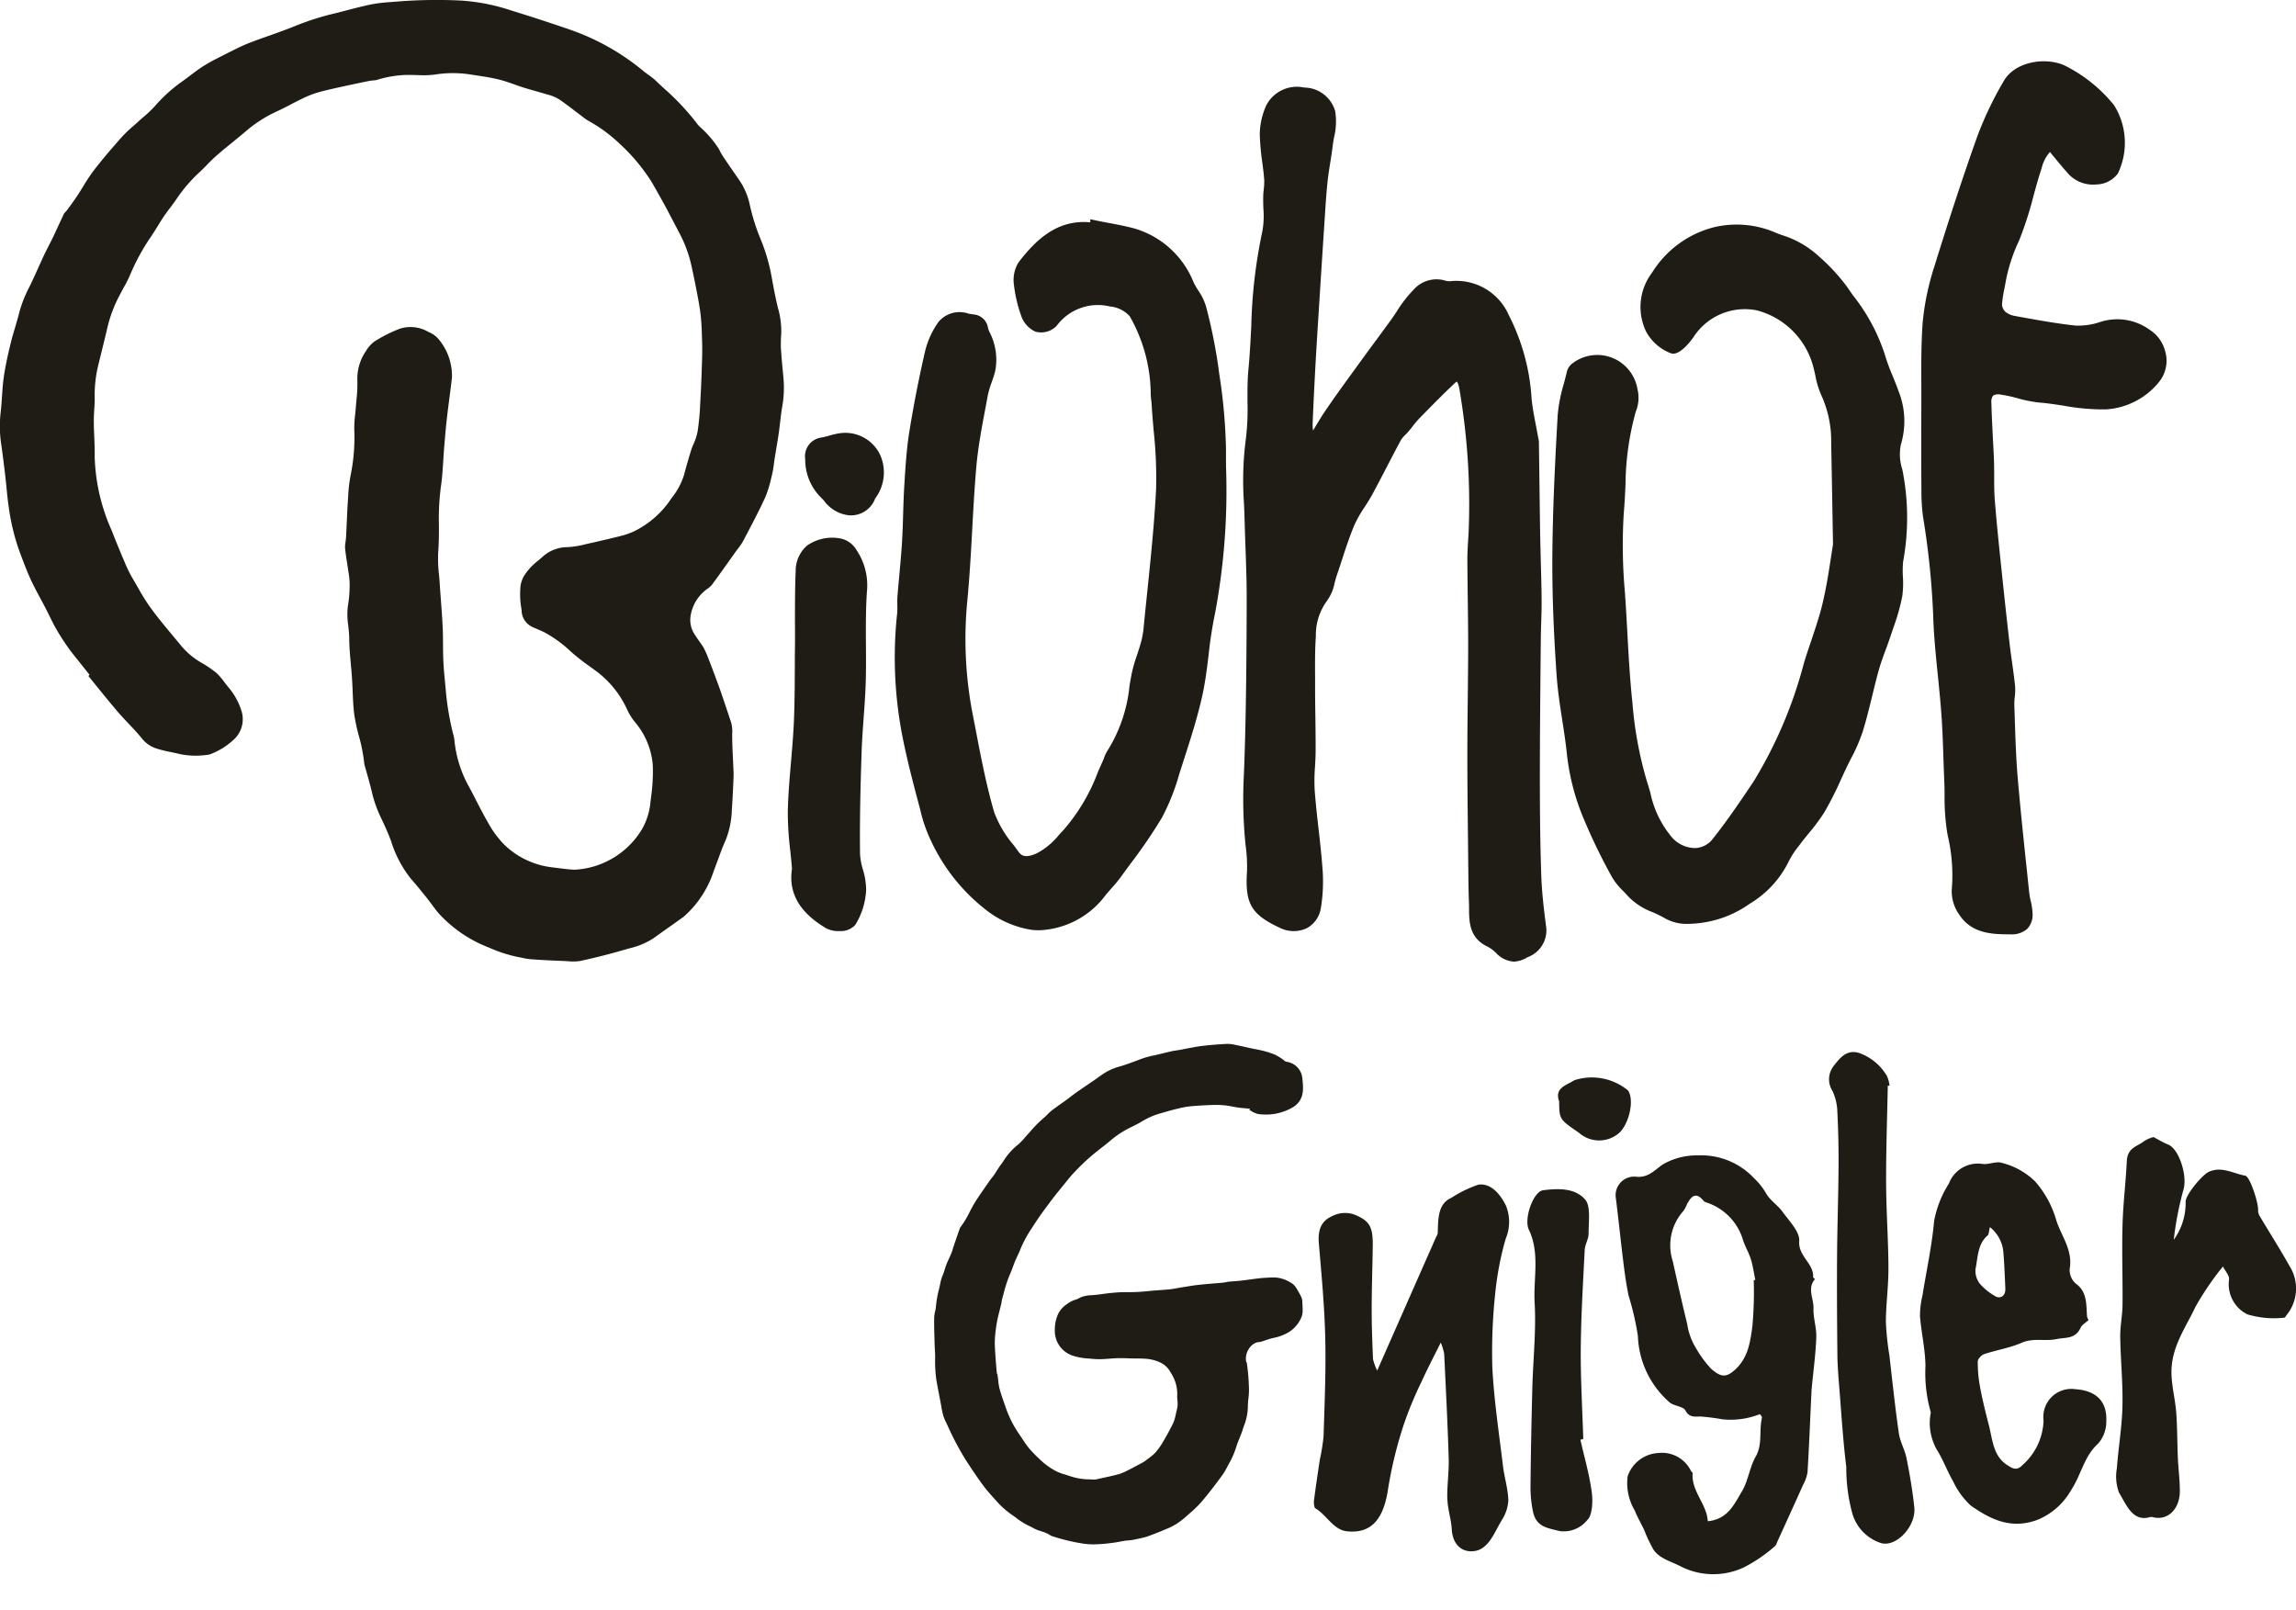 <svg xmlns="http://www.w3.org/2000/svg" xmlns:xlink="http://www.w3.org/1999/xlink" width="164" height="115" viewBox="0 0 164 115">
  <defs>
    <clipPath id="clip-path">
      <rect id="Rechteck_146" data-name="Rechteck 146" width="164" height="112.442" fill="#1f1c16"/>
    </clipPath>
    <clipPath id="clip-biohofgnigler_Logo_schwarz_schriftzug">
      <rect width="164" height="115"/>
    </clipPath>
  </defs>
  <g id="biohofgnigler_Logo_schwarz_schriftzug" clip-path="url(#clip-biohofgnigler_Logo_schwarz_schriftzug)">
    <g id="Gruppe_145" data-name="Gruppe 145" transform="translate(-5121.724 54.43)">
      <g id="Gruppe_143" data-name="Gruppe 143" transform="translate(5121.724 -54.43)" clip-path="url(#clip-path)">
        <path id="Pfad_7398" data-name="Pfad 7398" d="M157.866,44.023a39.411,39.411,0,0,1,.487,5.4v1.193a47.46,47.46,0,0,1-.782,10.538,29.531,29.531,0,0,0-.454,2.92c-.112.931-.229,1.892-.428,2.828-.346,1.606-.858,3.191-1.351,4.724l-.328,1.023a15.651,15.651,0,0,1-1.222,3.079,35.719,35.719,0,0,1-2.191,3.224c-.249.337-.5.676-.743,1.016a10.655,10.655,0,0,1-.715.862c-.118.135-.238.27-.354.409a6.211,6.211,0,0,1-4.765,2.552,5.292,5.292,0,0,1-.531-.027,7.017,7.017,0,0,1-3.173-1.347,13.412,13.412,0,0,1-4.027-5,10.4,10.4,0,0,1-.776-2.24l-.07-.261c-.428-1.608-.809-3.062-1.12-4.573a29.3,29.3,0,0,1-.459-9.179,4.638,4.638,0,0,0,.012-.6c0-.2-.008-.4.008-.6.041-.524.089-1.05.138-1.573.071-.777.143-1.554.191-2.334.039-.654.059-1.312.079-1.969.02-.683.04-1.367.082-2.048l.012-.186c.075-1.207.152-2.456.348-3.673.307-1.9.683-3.831,1.124-5.739a6.025,6.025,0,0,1,.958-2.1,1.951,1.951,0,0,1,2.157-.592c.141.023.28.046.416.061a1.128,1.128,0,0,1,.964.957,1.806,1.806,0,0,0,.091.261,4.288,4.288,0,0,1,.428,2.806c-.068.279-.164.551-.258.823a6.181,6.181,0,0,0-.275.931l-.176.943c-.258,1.367-.524,2.78-.645,4.174-.129,1.48-.213,2.991-.291,4.453-.091,1.674-.187,3.4-.351,5.1a28.143,28.143,0,0,0,.386,8.114l.217,1.116c.372,1.945.759,3.957,1.315,5.866a7.79,7.79,0,0,0,1.368,2.326c.128.17.255.34.378.509.223.31.529.444,1.291.108a5.039,5.039,0,0,0,1.584-1.311c.123-.134.246-.266.37-.4a13.462,13.462,0,0,0,2.424-4.112q.166-.378.337-.756c.033-.074.064-.154.093-.231a2.46,2.46,0,0,1,.281-.576,10.692,10.692,0,0,0,1.543-4.6c.046-.261.091-.524.141-.785a10.894,10.894,0,0,1,.4-1.414c.087-.26.172-.519.246-.782a5.916,5.916,0,0,0,.208-1.034c.088-.919.184-1.841.28-2.759.246-2.384.5-4.848.622-7.273a31.153,31.153,0,0,0-.172-4.143c-.054-.624-.108-1.247-.144-1.869-.006-.108-.018-.217-.03-.323a4.3,4.3,0,0,1-.039-.623,11.382,11.382,0,0,0-1.493-5.365,2.149,2.149,0,0,0-1.409-.706,3.671,3.671,0,0,0-3.819,1.385,1.541,1.541,0,0,1-1.509.414,1.9,1.9,0,0,1-1.017-1.125,9.747,9.747,0,0,1-.521-2.215,2.4,2.4,0,0,1,.321-1.6c1.2-1.567,2.744-3.1,5.13-2.868l0-.217.466.094c.279.058.56.111.841.163.624.117,1.269.237,1.9.413a6.518,6.518,0,0,1,4.173,3.832,5.88,5.88,0,0,0,.337.586,4.132,4.132,0,0,1,.551,1.13,38.249,38.249,0,0,1,.881,4.334Z" transform="translate(-70.782 -17.345)" fill="#1f1c16"/>
        <path id="Pfad_7399" data-name="Pfad 7399" d="M126.2,69.877a1.838,1.838,0,0,1-1.683,1.189c-.046,0-.089,0-.132,0a2.537,2.537,0,0,1-1.831-1.048c-.088-.094-.176-.188-.266-.276a3.8,3.8,0,0,1-1.077-2.681,1.351,1.351,0,0,1,1.181-1.558,4.554,4.554,0,0,0,.514-.127,5.7,5.7,0,0,1,.6-.146,2.755,2.755,0,0,1,3.063,1.529,3.094,3.094,0,0,1-.371,3.114" transform="translate(-63.695 -34.255)" fill="#1f1c16"/>
        <path id="Pfad_7400" data-name="Pfad 7400" d="M55.79,24.992c.03.51.077,1.02.126,1.529l.044.471a7.662,7.662,0,0,1-.085,2.044c-.065.367-.108.738-.15,1.11-.027.235-.055.474-.088.71-.059.418-.129.835-.2,1.253l-.1.615c-.023.137-.041.277-.059.415a6.97,6.97,0,0,1-.129.753l-.059.242a8.062,8.062,0,0,1-.425,1.377c-.439.961-.948,1.924-1.438,2.855l-.164.313a4.18,4.18,0,0,1-.323.471c-.068.088-.135.176-.2.267l-.375.527c-.43.606-.858,1.21-1.3,1.808a1.4,1.4,0,0,1-.281.266,2.915,2.915,0,0,0-1.268,2.061,1.868,1.868,0,0,0,.22,1.1c.121.21.263.409.4.606.115.163.231.322.329.493a6.379,6.379,0,0,1,.358.82l.059.15c.234.6.458,1.206.679,1.81.112.308.217.618.321.928l.237.706c.1.3.2.6.3.893a2.381,2.381,0,0,1,.08.837c0,.518.02,1.034.044,1.552l.041.914c.01.173.021.348.015.521-.03.8-.067,1.6-.123,2.4a6.341,6.341,0,0,1-.452,2.222c-.213.471-.387.95-.556,1.415-.1.261-.192.522-.293.782a7.361,7.361,0,0,1-2.146,3.255l-.767.548c-.472.333-.944.665-1.414,1.005a5.392,5.392,0,0,1-1.692.7l-.117.034c-1.235.361-2.353.647-3.424.874a3.57,3.57,0,0,1-.864.012c-.121-.008-.243-.015-.364-.02-.767-.029-1.534-.065-2.3-.123a4.44,4.44,0,0,1-.542-.09c-.115-.024-.232-.048-.351-.068a10.037,10.037,0,0,1-2.057-.668A9.429,9.429,0,0,1,31.392,65.3c-.193-.214-.364-.448-.538-.68-.124-.168-.251-.337-.427-.559-.348-.433-.7-.868-1.066-1.281a8.166,8.166,0,0,1-1.424-2.7c-.2-.538-.439-1.063-.648-1.511a9.192,9.192,0,0,1-.687-1.827c-.118-.522-.264-1.04-.41-1.556l-.168-.6a11.79,11.79,0,0,0-.4-2.055,12.958,12.958,0,0,1-.314-1.462c-.073-.553-.1-1.113-.121-1.708-.014-.324-.029-.645-.05-.969s-.052-.653-.081-.978c-.055-.606-.108-1.178-.112-1.749,0-.339-.038-.674-.073-1.01a4.873,4.873,0,0,1-.021-1.38,8.976,8.976,0,0,0,.123-1.491,4.729,4.729,0,0,0-.068-.814l-.024-.158c-.027-.2-.059-.4-.091-.605-.056-.364-.114-.729-.146-1.1a1.838,1.838,0,0,1,.032-.375c.019-.141.037-.281.044-.424.018-.333.033-.667.048-1,.021-.51.044-1.02.079-1.529l.019-.284a10.417,10.417,0,0,1,.178-1.551,13.456,13.456,0,0,0,.258-3.293,8.186,8.186,0,0,1,.064-1.042c.02-.2.041-.4.055-.6q.019-.239.041-.478a9.738,9.738,0,0,0,.061-1.362,3.481,3.481,0,0,1,.618-2.1,2.214,2.214,0,0,1,.6-.673,9.848,9.848,0,0,1,1.828-.921,2.506,2.506,0,0,1,2.024.231,1.86,1.86,0,0,1,.8.6,4.077,4.077,0,0,1,.888,2.651c-.058.509-.121,1.014-.188,1.52-.061.469-.121.939-.175,1.407-.068.588-.118,1.175-.167,1.766l-.017.184c-.028.337-.05.676-.07,1.013-.044.676-.084,1.313-.177,1.94a17.6,17.6,0,0,0-.137,2.73c0,.641,0,1.248-.047,1.852a9.553,9.553,0,0,0,.05,1.649c.017.184.033.367.046.549.027.415.057.829.088,1.244.048.651.1,1.3.129,1.954.021.41.024.821.027,1.233s.006.811.023,1.216c.024.524.074,1.046.126,1.569l.039.424a19.507,19.507,0,0,0,.586,3.415,2.215,2.215,0,0,1,.043.294,8.51,8.51,0,0,0,.981,3.177c.208.375.405.758.6,1.14.253.492.506.982.781,1.458a7.169,7.169,0,0,0,1.215,1.66,5.9,5.9,0,0,0,3.471,1.608l.4.05c.371.047.756.1,1.154.111a5.973,5.973,0,0,0,4.837-2.97,4.82,4.82,0,0,0,.538-1.65l.056-.495a12.962,12.962,0,0,0,.131-2.389,5.422,5.422,0,0,0-1.308-3.082,4.355,4.355,0,0,1-.54-.891A7.054,7.054,0,0,0,42.536,47.9l-.325-.238a16.914,16.914,0,0,1-1.415-1.1A8.972,8.972,0,0,0,38.954,45.2c-.193-.1-.393-.188-.594-.272-.112-.047-.223-.094-.331-.144a1.322,1.322,0,0,1-.77-1.183l-.017-.129a5.946,5.946,0,0,1-.055-1.678,2.255,2.255,0,0,1,.224-.627,4.3,4.3,0,0,1,1.069-1.157l.284-.248a2.665,2.665,0,0,1,1.782-.683,6.315,6.315,0,0,0,1.279-.206l.269-.062q1.152-.255,2.293-.54a5.217,5.217,0,0,0,.917-.328,6.731,6.731,0,0,0,2.637-2.323l.063-.087a4.991,4.991,0,0,0,.862-1.632q.237-.9.516-1.792a4.019,4.019,0,0,1,.15-.381,3.979,3.979,0,0,0,.3-.928,18.319,18.319,0,0,0,.184-1.992l.01-.186c.055-.95.09-1.9.119-2.853.02-.565.018-1.07,0-1.543l-.012-.33a14.986,14.986,0,0,0-.13-1.743c-.135-.879-.316-1.752-.49-2.6l-.1-.461a9.142,9.142,0,0,0-.888-2.449l-.344-.658c-.2-.381-.4-.763-.6-1.143-.333-.612-.677-1.221-1.023-1.825a13.331,13.331,0,0,0-2.244-2.7A10.7,10.7,0,0,0,42,8.613a3.734,3.734,0,0,1-.38-.269l-.51-.387c-.369-.279-.736-.56-1.113-.824a2.92,2.92,0,0,0-.89-.381c-.272-.082-.545-.159-.817-.237-.306-.086-.611-.171-.913-.267-.206-.064-.41-.137-.615-.21-.354-.126-.719-.255-1.108-.352-.56-.14-1.12-.225-1.664-.305L33.7,5.336a8.15,8.15,0,0,0-2.631-.011,6.457,6.457,0,0,1-1.168.04l-.384-.008a7.591,7.591,0,0,0-2.623.36,1.515,1.515,0,0,1-.192.024,3.375,3.375,0,0,0-.382.05c-.8.164-1.593.331-2.387.509-.433.1-.923.206-1.411.36a7.667,7.667,0,0,0-1.066.451q-.367.18-.729.372c-.334.173-.668.348-1.011.5A9.424,9.424,0,0,0,17.5,9.427c-.282.24-.569.472-.856.706-.381.31-.764.621-1.135.943-.257.223-.5.465-.735.709-.153.155-.307.313-.466.462a10.818,10.818,0,0,0-1.664,1.915c-.153.23-.32.453-.487.674a11.983,11.983,0,0,0-.734,1.055c-.2.334-.41.66-.621.987A15.282,15.282,0,0,0,9.32,19.571a8.386,8.386,0,0,1-.475.952c-.085.157-.171.315-.253.474a9.714,9.714,0,0,0-.9,2.312c-.112.491-.232.978-.351,1.465-.1.407-.2.812-.3,1.221a8.977,8.977,0,0,0-.279,2.375c.009.286-.009.569-.028.856s-.035.574-.033.859c0,.381.018.761.033,1.14.018.463.038.925.029,1.388a13.771,13.771,0,0,0,1.225,5.3c.292.756.616,1.547,1.055,2.567a8.883,8.883,0,0,0,.484.926l.2.344c.226.4.452.8.706,1.188.262.4.569.817.935,1.277s.743.91,1.119,1.362l.436.525a5.3,5.3,0,0,0,1.406,1.2,7.986,7.986,0,0,1,1.144.776,4.608,4.608,0,0,1,.562.658l.215.278a4.815,4.815,0,0,1,.978,1.7,1.978,1.978,0,0,1-.612,2.185,4.955,4.955,0,0,1-1.6.972.963.963,0,0,1-.276.053,5.631,5.631,0,0,1-1.863-.057c-.226-.056-.452-.1-.679-.15a8.443,8.443,0,0,1-.97-.238,2.168,2.168,0,0,1-1.066-.7c-.308-.389-.645-.742-.97-1.086-.237-.249-.472-.5-.7-.757-.744-.872-1.462-1.763-2.18-2.656l.085-.078-.843-1.061c-.231-.284-.462-.569-.672-.867-.316-.443-.611-.9-.878-1.368-.168-.291-.316-.594-.465-.9-.088-.177-.175-.355-.266-.53-.125-.243-.254-.483-.383-.724-.247-.46-.495-.923-.714-1.4-.273-.6-.5-1.207-.741-1.855l-.07-.187a15.583,15.583,0,0,1-.749-3.155c-.065-.443-.109-.89-.153-1.338-.029-.287-.056-.574-.091-.859q-.121-1.052-.266-2.1a8.723,8.723,0,0,1-.07-2.309c.051-.415.079-.83.108-1.248.029-.442.057-.884.12-1.323.118-.835.307-1.664.492-2.435.094-.384.207-.764.319-1.144s.231-.777.326-1.171a9.357,9.357,0,0,1,.714-1.769l.159-.328c.164-.348.322-.7.48-1.05q.209-.464.423-.924c.1-.211.207-.418.315-.626s.213-.416.314-.627c.115-.24.226-.483.337-.726.149-.322.3-.644.433-.928a.724.724,0,0,1,.073-.081,2.483,2.483,0,0,0,.2-.243c.231-.311.46-.624.673-.948.147-.222.287-.449.427-.677a13,13,0,0,1,.743-1.119c.565-.732,1.2-1.487,2.06-2.451a9.034,9.034,0,0,1,.761-.721c.135-.119.268-.235.395-.354.108-.1.219-.193.328-.288a8.842,8.842,0,0,0,.8-.757,10.925,10.925,0,0,1,1.884-1.727c.225-.158.445-.325.664-.49.322-.243.625-.474.943-.673.449-.284.93-.527,1.441-.783l.357-.181c.5-.251.967-.489,1.451-.679s.95-.354,1.429-.522c.4-.141.8-.284,1.2-.435l.547-.211a19.375,19.375,0,0,1,2.476-.835c.41-.1.815-.2,1.224-.308.623-.162,1.245-.325,1.875-.456A11.062,11.062,0,0,1,27.935.146l.478-.039A35.658,35.658,0,0,1,32.947.041,14.283,14.283,0,0,1,36.57.766c1.356.416,2.743.868,4.121,1.344a16.835,16.835,0,0,1,5.247,2.948c.132.11.273.211.413.313a4.645,4.645,0,0,1,.427.334c.2.191.4.378.6.566a17.477,17.477,0,0,1,2.376,2.513,2.116,2.116,0,0,0,.334.362,7.617,7.617,0,0,1,1.2,1.4,1.788,1.788,0,0,1,.132.234,3.819,3.819,0,0,0,.223.39c.231.348.469.692.707,1.037l.363.525a5.032,5.032,0,0,1,.808,1.737,14.623,14.623,0,0,0,.741,2.447,13.305,13.305,0,0,1,.843,2.8c.144.8.278,1.527.46,2.27a5.955,5.955,0,0,1,.239,1.83,9.992,9.992,0,0,0-.021,1.175" transform="translate(0 0)" fill="#1f1c16"/>
        <path id="Pfad_7401" data-name="Pfad 7401" d="M122.247,109.072a1.9,1.9,0,0,1-.911-.2c-1.913-1.134-2.712-2.525-2.445-4.25-.035-.442-.079-.873-.123-1.3a22.08,22.08,0,0,1-.175-2.874c.029-1.154.129-2.317.226-3.444.076-.893.155-1.816.2-2.723.062-1.315.066-2.659.074-3.96,0-.5,0-1.01.01-1.516.006-.6.006-1.2,0-1.8,0-1.184,0-2.411.05-3.62a2.41,2.41,0,0,1,.8-1.84,3.129,3.129,0,0,1,2.483-.5,1.749,1.749,0,0,1,1.087.847,4.474,4.474,0,0,1,.732,2.788c-.1,1.306-.091,2.65-.082,3.949.006.863.01,1.728-.012,2.59-.026.879-.089,1.766-.153,2.625-.057.809-.117,1.62-.144,2.433-.077,2.3-.143,4.771-.113,7.276a4.74,4.74,0,0,0,.207,1.13,5.054,5.054,0,0,1,.229,1.435,5.2,5.2,0,0,1-.782,2.519,1.411,1.411,0,0,1-1.16.428" transform="translate(-62.32 -42.566)" fill="#1f1c16"/>
        <path id="Pfad_7402" data-name="Pfad 7402" d="M207.309,200.815c-.03-.967.124-1.948.1-2.915-.076-2.507-.205-5.011-.325-7.515a4.284,4.284,0,0,0-.243-.789c-.5,1.005-.96,1.878-1.374,2.792a26.474,26.474,0,0,0-1.284,3.108,29.774,29.774,0,0,0-1.1,4.516c-.323,2.255-1.24,3.236-2.938,3.063-.984-.1-1.473-1.192-2.262-1.642-.079-.045-.12-.367-.1-.543.125-.973.269-1.942.415-2.909a14.886,14.886,0,0,0,.272-1.693c.071-2.34.176-4.684.12-7.02-.053-2.255-.264-4.5-.456-6.746-.088-1.034.2-1.635.972-1.969a1.979,1.979,0,0,1,1.728-.033c.906.414,1.166.812,1.149,2.136-.019,1.534-.076,3.067-.077,4.6,0,1.175.047,2.349.094,3.523a3.968,3.968,0,0,0,.3.816c1.473-3.342,2.845-6.452,4.217-9.56a.8.8,0,0,0,.109-.266c.028-1.048.015-2.1.975-2.514a8.453,8.453,0,0,1,1.942-.943c.814-.1,1.473.544,1.948,1.488a3.086,3.086,0,0,1-.011,2.375,21.765,21.765,0,0,0-.709,3.545,39.493,39.493,0,0,0-.249,5.6c.117,2.369.478,4.713.759,7.062.1.834.361,1.645.387,2.478a2.913,2.913,0,0,1-.474,1.427c-.573.952-.969,2.182-2.127,2.215-.794.025-1.386-.543-1.442-1.583-.038-.709-.286-1.4-.308-2.1" transform="translate(-103.929 -93.699)" fill="#1f1c16"/>
        <path id="Pfad_7403" data-name="Pfad 7403" d="M162.955,179.887a14.768,14.768,0,0,1,.16,1.945,4.913,4.913,0,0,1-.041.658,4.486,4.486,0,0,0-.038.6,3.912,3.912,0,0,1-.278,1.333c-.032.094-.064.19-.094.285-.065.206-.148.41-.228.606-.07.173-.141.346-.2.524l-.014.044a5.961,5.961,0,0,1-.469,1.126c-.066.111-.126.225-.186.34a4.628,4.628,0,0,1-.346.587c-.586.8-1.054,1.4-1.516,1.941a8.317,8.317,0,0,1-.838.812l-.208.184a5.982,5.982,0,0,1-.679.529,4.235,4.235,0,0,1-.68.357c-.5.214-.957.393-1.383.549a4.02,4.02,0,0,1-.538.146l-.147.032c-.181.041-.34.073-.491.1-.085.011-.168.018-.253.026s-.172.013-.257.027c-.115.017-.231.039-.346.061-.152.029-.3.058-.457.076a11.263,11.263,0,0,1-1.411.117,4.977,4.977,0,0,1-.683-.045,13.7,13.7,0,0,1-2.257-.536.533.533,0,0,1-.151-.067,2.276,2.276,0,0,0-.644-.284c-.108-.035-.214-.072-.319-.112a2.357,2.357,0,0,1-.3-.147c-.079-.043-.156-.085-.237-.12a4.9,4.9,0,0,1-.961-.6l-.163-.117a6.546,6.546,0,0,1-1.073-.9l-.22-.244c-.293-.325-.6-.66-.864-1.017-.446-.6-.853-1.217-1.266-1.851a20.4,20.4,0,0,1-1.3-2.463l-.073-.152a3.575,3.575,0,0,1-.232-.56,6.133,6.133,0,0,1-.138-.653c-.015-.086-.029-.173-.047-.258l-.086-.449c-.073-.381-.147-.76-.213-1.143a9.37,9.37,0,0,1-.091-1.591v-.125c0-.17-.011-.338-.021-.509-.006-.132-.015-.262-.018-.395l-.009-.347c-.015-.492-.029-1-.021-1.5a2.315,2.315,0,0,1,.067-.454,2.418,2.418,0,0,0,.059-.357,7.745,7.745,0,0,1,.217-1.228c.043-.184.086-.369.123-.556a2.444,2.444,0,0,1,.147-.448,3.032,3.032,0,0,0,.12-.34,5.177,5.177,0,0,1,.336-.868c.071-.155.142-.31.2-.469.024-.062.042-.129.062-.195.013-.05.028-.1.045-.15.149-.44.3-.878.451-1.315a.3.3,0,0,1,.05-.093,6.25,6.25,0,0,0,.642-1.055c.126-.243.257-.492.4-.729.115-.181.235-.36.355-.538.251-.364.5-.727.755-1.087.037-.052.076-.1.117-.149a1.5,1.5,0,0,0,.115-.148c.065-.094.126-.191.188-.287.091-.144.182-.287.282-.425.078-.1.152-.211.226-.317a4.567,4.567,0,0,1,.952-1.093,4.258,4.258,0,0,0,.58-.582l.155-.175.2-.222a8.638,8.638,0,0,1,.995-1.005,2.674,2.674,0,0,0,.255-.241,2.986,2.986,0,0,1,.3-.275c.2-.159.414-.308.625-.457.126-.088.251-.176.373-.267q.157-.114.31-.233c.135-.1.271-.208.41-.306.311-.217.626-.433.94-.647l.471-.322c.07-.047.138-.1.206-.146.132-.094.266-.19.4-.278a3.965,3.965,0,0,1,1.09-.483c.278-.075.556-.175.826-.273l.275-.1.27-.1a6.361,6.361,0,0,1,.974-.3c.276-.052.552-.122.821-.187.185-.046.369-.091.556-.132.132-.03.267-.05.4-.07l.234-.038c.084-.014.167-.032.249-.049s.171-.035.257-.05l.314-.056c.263-.05.536-.1.808-.13.63-.07,1.194-.114,1.723-.138a2.574,2.574,0,0,1,.611.076l.114.024q.285.057.565.123c.194.043.386.087.58.125l.213.041a7.449,7.449,0,0,1,.877.216l.006-.018c.018.015.041.029.059.044a2.826,2.826,0,0,1,.469.179,3.525,3.525,0,0,1,.657.44c.026.006.05.021.076.026a1.307,1.307,0,0,1,1.14,1.137c.076.758.181,1.553-.63,2.089a3.793,3.793,0,0,1-2.561.5,1.973,1.973,0,0,1-.6-.3l.072-.07c-.234-.02-.469-.039-.7-.065-.194-.021-.387-.056-.574-.09s-.389-.071-.583-.091a6.836,6.836,0,0,0-.946-.019c-.55.019-1.034.05-1.482.092a6.342,6.342,0,0,0-.843.155c-.431.1-.818.208-1.189.321a5.347,5.347,0,0,0-1.368.572,6.51,6.51,0,0,1-.632.345l-.222.112a6.766,6.766,0,0,0-1.358.87c-.243.211-.5.411-.75.606-.18.141-.36.282-.537.427-.24.2-.489.42-.758.678s-.506.5-.741.755c-.148.16-.288.334-.424.5l-.361.449c-.28.343-.569.7-.837,1.062-.425.569-.838,1.131-1.213,1.723l-.085.134a8.125,8.125,0,0,0-.8,1.47c-.064.167-.14.33-.214.487-.058.121-.114.243-.166.368-.059.141-.112.285-.166.431-.071.193-.147.393-.234.586a8.789,8.789,0,0,0-.431,1.325c-.032.121-.065.241-.1.361a1.314,1.314,0,0,0-.039.206c-.011.064-.02.128-.035.191-.035.144-.071.287-.108.43-.065.255-.132.519-.182.779a11.013,11.013,0,0,0-.153,1.173,5.457,5.457,0,0,0,0,.758v.03c.019.357.046.715.073,1.072l.006.067c.013.177.03.357.048.536l.015.153.033,0,.017.115c.013.1.024.2.035.295a4.306,4.306,0,0,0,.1.63c.078.3.184.6.286.9l.1.279c.082.241.164.48.262.7a7.341,7.341,0,0,0,.375.762c.173.3.375.6.553.864l.093.138a6.936,6.936,0,0,0,.452.629,10.807,10.807,0,0,0,.8.817,4.92,4.92,0,0,0,1.212.846,3.892,3.892,0,0,0,.565.2l.21.066a4.48,4.48,0,0,0,1.249.264l.578.023a.57.57,0,0,0,.137-.008l.425-.093c.4-.086.82-.177,1.222-.285a3.432,3.432,0,0,0,.621-.264l.112-.055c.282-.14.56-.292.84-.442l.127-.068a1.476,1.476,0,0,0,.22-.147c.066-.05.134-.1.2-.15a3.281,3.281,0,0,0,.477-.4,4.8,4.8,0,0,0,.56-.783c.253-.421.487-.863.7-1.279a2.269,2.269,0,0,0,.161-.462c.026-.093.044-.179.061-.266.021-.1.043-.208.073-.308a1.861,1.861,0,0,0,.035-.664l-.008-.073a1.356,1.356,0,0,1-.008-.234,2.735,2.735,0,0,0-.457-1.643,1.611,1.611,0,0,0-.7-.712,2.99,2.99,0,0,0-.934-.278c-.146-.015-.3-.026-.5-.03-.34-.009-.685,0-1.032-.02a9.071,9.071,0,0,0-1.186.028c-.238.017-.477.034-.716.038a5.332,5.332,0,0,1-.615-.032l-.166-.014a4.505,4.505,0,0,1-1.143-.2,1.86,1.86,0,0,1-1.292-1.859,2.694,2.694,0,0,1,.2-1.045,1.738,1.738,0,0,1,.658-.777,1.9,1.9,0,0,1,.618-.324,1.061,1.061,0,0,0,.24-.1c.05-.026.1-.052.15-.075a2.244,2.244,0,0,1,.753-.143l.093-.007c.242-.018.489-.052.727-.084.208-.029.416-.056.624-.074a9.846,9.846,0,0,1,1.1-.055,12.148,12.148,0,0,0,1.5-.074c.262-.029.527-.047.792-.066.244-.017.489-.034.732-.059.2-.021.4-.058.592-.093.118-.021.235-.043.355-.061l.279-.044c.3-.049.612-.1.922-.13.338-.038.679-.065,1.017-.094.226-.018.451-.037.676-.057.064-.008.124-.02.186-.032a1.642,1.642,0,0,1,.2-.035c.132-.014.266-.023.4-.034.153-.01.305-.021.458-.038.2-.024.4-.05.594-.077.261-.035.524-.071.787-.1.361-.038.72-.048,1.022-.056a2.344,2.344,0,0,1,1.141.352,1.06,1.06,0,0,1,.381.331,6.037,6.037,0,0,1,.392.686.771.771,0,0,1,.087.334l0,.04c.015.246.03.5.021.748a1.288,1.288,0,0,1-.12.431,2.284,2.284,0,0,1-1.2,1.157,3.272,3.272,0,0,1-.73.235c-.147.035-.287.068-.427.116l-.148.05c-.12.041-.238.082-.36.115a.928.928,0,0,1-.169.028.991.991,0,0,0-.143.024,1.1,1.1,0,0,0-.583.524,1.23,1.23,0,0,0-.146.872" transform="translate(-73.903 -82.583)" fill="#1f1c16"/>
        <path id="Pfad_7404" data-name="Pfad 7404" d="M206.494,75.588a1.906,1.906,0,0,1-1.266-.616,2.573,2.573,0,0,0-.581-.442c-1.333-.609-1.342-1.781-1.348-2.723,0-.147,0-.295-.008-.442-.029-.734-.036-1.469-.044-2.2l-.024-2.325c-.023-1.989-.045-3.98-.045-5.97,0-1.344.014-2.689.029-4.033.014-1.251.027-2.5.029-3.754,0-1.148-.014-2.3-.029-3.445q-.019-1.389-.028-2.775c0-.477.029-.954.059-1.431l.027-.446a48.405,48.405,0,0,0-.623-10.1,3.656,3.656,0,0,0-.087-.444.782.782,0,0,0-.132-.29c-.009.012-.058.039-.135.112-.844.792-1.673,1.638-2.474,2.458l-.075.074a7.017,7.017,0,0,0-.472.562c-.092.117-.185.235-.281.349-.076.089-.158.173-.24.258a1.843,1.843,0,0,0-.315.376c-.34.627-.669,1.26-1,1.9-.342.659-.685,1.32-1.039,1.972-.17.311-.361.61-.553.91a8.859,8.859,0,0,0-.738,1.3c-.335.8-.611,1.64-.876,2.458-.124.38-.247.759-.378,1.136-.056.164-.1.338-.148.511a3.2,3.2,0,0,1-.554,1.3,4.132,4.132,0,0,0-.788,2.516c-.068.976-.061,1.981-.055,2.955l0,.794c0,.665.01,1.33.02,2,.011.811.021,1.622.018,2.433,0,.381-.023.762-.044,1.144a12.654,12.654,0,0,0-.023,1.68c.067.9.17,1.828.272,2.719s.206,1.821.275,2.737a11.794,11.794,0,0,1-.1,2.928,1.984,1.984,0,0,1-1.01,1.468,2.216,2.216,0,0,1-1.956-.041c-2.012-.941-2.466-1.725-2.316-4a10.7,10.7,0,0,0-.1-1.875,32.482,32.482,0,0,1-.123-5.02c.158-3.878.182-7.83.2-11.652l0-.771c.008-1.282-.04-2.587-.085-3.852-.023-.638-.045-1.275-.062-1.913-.01-.4-.027-.8-.044-1.2a22.9,22.9,0,0,1,.117-4.5,17.123,17.123,0,0,0,.131-2.757c0-.746-.008-1.517.064-2.276.1-1.04.154-2.106.208-3.135a36.16,36.16,0,0,1,.782-6.735,6.109,6.109,0,0,0,.084-1.643c-.011-.3-.021-.6-.012-.9,0-.172.021-.343.038-.515a4.17,4.17,0,0,0,.03-.72c-.033-.4-.085-.809-.138-1.211a17.536,17.536,0,0,1-.178-2,5.2,5.2,0,0,1,.467-2.062,2.463,2.463,0,0,1,2.71-1.266,2.328,2.328,0,0,1,2.206,1.669,4.686,4.686,0,0,1-.077,1.89c-.038.214-.076.425-.1.635-.047.382-.108.765-.168,1.146-.071.454-.144.91-.194,1.367-.085.8-.138,1.611-.19,2.418l-.094,1.433q-.248,3.792-.484,7.59c-.122,2.019-.223,3.987-.3,5.849a2.791,2.791,0,0,0,.033.5c.014-.021.026-.044.039-.067.286-.478.571-.957.885-1.417.645-.943,1.316-1.869,1.989-2.794l.293-.405q.654-.9,1.313-1.793l.974-1.327c.167-.228.325-.463.481-.7a9.234,9.234,0,0,1,1.225-1.578,2.173,2.173,0,0,1,2.2-.638,1.15,1.15,0,0,0,.418.052,4.078,4.078,0,0,1,4.154,2.409,15.044,15.044,0,0,1,1.638,6.028c.07.636.194,1.284.316,1.912.054.287.111.576.161.864a1.29,1.29,0,0,1,.044.275l.032,2.418q.026,2.091.058,4.179.019,1,.047,2.007c.024.873.049,1.746.056,2.619.006.554-.011,1.108-.029,1.663-.012.4-.024.8-.029,1.206l-.017,1.73c-.024,2.709-.05,5.419-.05,8.129s.029,4.929.1,6.98c.039,1.233.193,2.5.334,3.588a2.036,2.036,0,0,1-1.3,2.273,2.1,2.1,0,0,1-1.019.325" transform="translate(-98.367 -6.904)" fill="#1f1c16"/>
        <path id="Pfad_7405" data-name="Pfad 7405" d="M231.059,179.087c1.035-.13,2.265-.184,3,.674.405.477.232,1.6.238,2.428,0,.387-.258.771-.278,1.164-.118,2.355-.262,4.712-.281,7.067-.017,2.144.114,4.289.179,6.433l-.206.056c.284,1.254.648,2.494.815,3.768.087.653.032,1.669-.334,1.977a2.141,2.141,0,0,1-1.971.777c-.831-.219-1.655-.275-1.889-1.364a8.357,8.357,0,0,1-.184-1.837c.021-2.35.07-4.7.131-7.053.053-2.016.281-4.043.164-6.046-.1-1.737.393-3.549-.414-5.227-.366-.757.3-2.727,1.034-2.819" transform="translate(-120.826 -94.073)" fill="#1f1c16"/>
        <path id="Pfad_7406" data-name="Pfad 7406" d="M236.034,166.117c-1.4-.958-1.4-.961-1.414-2.242-.349-.96.507-1.142,1.095-1.513a4.064,4.064,0,0,1,3.817.729c.505.7.044,2.548-.718,3.115a2.171,2.171,0,0,1-2.78-.088" transform="translate(-123.252 -85.209)" fill="#1f1c16"/>
        <path id="Pfad_7407" data-name="Pfad 7407" d="M257.351,184.842c.023-.691-.469-1.417.1-2.085.011-.013-.132-.108-.129-.161.059-.958-1.073-1.483-.991-2.559.05-.667-.7-1.413-1.177-2.077-.336-.473-.894-.823-1.179-1.313a4.7,4.7,0,0,0-.867-1.1,5.175,5.175,0,0,0-4.036-1.632,4.784,4.784,0,0,0-2.458.629c-.573.367-1.03.99-1.936.893a1.324,1.324,0,0,0-1.452,1.48c.194,1.515.346,3.033.534,4.55.1.823.214,1.647.382,2.461a20.136,20.136,0,0,1,.665,2.876,6.6,6.6,0,0,0,2.253,4.74c.3.273.99.292,1.139.582.275.538.686.436,1.107.44a15.627,15.627,0,0,1,1.55.2,5.694,5.694,0,0,0,2.669-.372c.043.075.164.185.143.267-.223.912.064,1.872-.452,2.779-.44.774-.524,1.722-.984,2.481-.54.894-.993,1.981-2.425,2.122-.03-.179-.047-.338-.09-.493-.272-.991-1.087-1.831-1-2.927,0-.055-.081-.114-.12-.173a2.3,2.3,0,0,0-2.316-1.28,2.455,2.455,0,0,0-2.206,1.663,3.829,3.829,0,0,0,.51,2.449c.186.472.448.92.668,1.382a10.743,10.743,0,0,0,.668,1.409c.444.66,1.273.838,1.964,1.208a5.145,5.145,0,0,0,4.482.064,10.579,10.579,0,0,0,2.235-1.526.583.583,0,0,0,.135-.244c.624-1.374,1.253-2.747,1.868-4.124a2.832,2.832,0,0,0,.32-.91c.112-1.848.185-3.7.272-5.548.006-.139.011-.281.024-.42.115-1.221.282-2.438.329-3.663.026-.686-.226-1.38-.2-2.068m-4.346,1.131c-.161,1.215-.295,2.487-1.413,3.381-.6.482-.963.293-1.532-.178a7.978,7.978,0,0,1-1.106-1.5,4.552,4.552,0,0,1-.624-1.727c-.367-1.489-.7-2.988-1.032-4.483a3.671,3.671,0,0,1,.768-3.59,2.4,2.4,0,0,0,.255-.489c.29-.516.6-.926,1.184-.222.082.1.269.119.4.182a4.015,4.015,0,0,1,2.382,2.518c.144.5.436.967.591,1.465s.215.99.319,1.487l-.113,0a27.928,27.928,0,0,1-.084,3.149" transform="translate(-127.815 -91.388)" fill="#1f1c16"/>
        <path id="Pfad_7408" data-name="Pfad 7408" d="M253.144,75.744a13.6,13.6,0,0,1-1.151,1.558c-.224.275-.448.55-.659.834l-.082.108a6.107,6.107,0,0,0-.726,1.14,7.207,7.207,0,0,1-2.751,2.95,7.741,7.741,0,0,1-4.127,1.426c-.117.008-.231.012-.34.012a3.154,3.154,0,0,1-1.661-.442,8.589,8.589,0,0,0-.807-.395,4.643,4.643,0,0,1-1.75-1.134c-.111-.128-.231-.252-.349-.375a4.7,4.7,0,0,1-.806-1.006A41.856,41.856,0,0,1,236,76.457a16.57,16.57,0,0,1-1.269-4.7c-.084-.845-.215-1.705-.345-2.538-.159-1.034-.325-2.1-.4-3.17-.223-3.19-.324-5.971-.307-8.5.023-3.462.2-6.909.381-10.119a11.2,11.2,0,0,1,.434-2.223c.077-.287.155-.572.22-.859a1.024,1.024,0,0,1,.4-.611,2.911,2.911,0,0,1,4.642,1.828,2.592,2.592,0,0,1-.119,1.623,20.13,20.13,0,0,0-.734,5.27c-.033.667-.066,1.333-.124,2a37.688,37.688,0,0,0,.086,5.665l.035.516c.05.758.091,1.517.134,2.276.089,1.659.185,3.375.364,5.049a27.3,27.3,0,0,0,1.014,5.554c.092.286.178.577.264.87a7.166,7.166,0,0,0,1.585,3.249,2.221,2.221,0,0,0,1.664.718,1.681,1.681,0,0,0,1.233-.681c1-1.26,1.9-2.586,2.89-4.062a31.479,31.479,0,0,0,3.609-8.5c.155-.5.322-1,.491-1.5.3-.89.613-1.811.832-2.73.275-1.151.455-2.331.6-3.28.053-.346.1-.659.147-.93l-.044-2.487c-.029-1.732-.057-3.252-.087-4.773A7.86,7.86,0,0,0,252.886,46a6.206,6.206,0,0,1-.424-1.411c-.032-.143-.062-.285-.1-.427a5.65,5.65,0,0,0-4.05-4.206,4.359,4.359,0,0,0-4.554,1.91c-.009.013-.962,1.416-1.626,1.143a3.394,3.394,0,0,1-1.743-1.518,4.046,4.046,0,0,1,.41-4.23,7.338,7.338,0,0,1,4.377-3.237,7.018,7.018,0,0,1,4.372.342c.206.094.42.168.636.243a6.667,6.667,0,0,1,.917.372,6.958,6.958,0,0,1,1.556,1.055l.089.084a13.517,13.517,0,0,1,1.98,2.144c.15.219.3.436.456.653a13.458,13.458,0,0,1,2.224,4.124,14.149,14.149,0,0,0,.568,1.562c.146.358.291.715.418,1.078a5.77,5.77,0,0,1,.185,3.844,3.442,3.442,0,0,0,.1,1.787,17.4,17.4,0,0,1,.059,6.579,6.89,6.89,0,0,0-.017,1.1,6.8,6.8,0,0,1-.046,1.377,14.636,14.636,0,0,1-.615,2.191l-.2.592c-.112.346-.239.689-.366,1.031-.173.468-.352.952-.487,1.432-.175.623-.328,1.251-.481,1.879-.206.849-.422,1.728-.687,2.58a12.427,12.427,0,0,1-.832,1.9c-.112.223-.225.445-.331.668-.129.27-.253.542-.378.814a23.136,23.136,0,0,1-1.157,2.288" transform="translate(-122.797 -17.782)" fill="#1f1c16"/>
        <path id="Pfad_7409" data-name="Pfad 7409" d="M275.616,159.423c.472-.606.949-1.258,1.845-1a3.746,3.746,0,0,1,2.012,1.656,2.374,2.374,0,0,1,.188.691l-.128-.009c-.044,2.311-.128,4.623-.119,6.934.006,2.028.157,4.055.166,6.084.006,1.281-.175,2.564-.184,3.846a19.719,19.719,0,0,0,.248,2.382c.217,1.86.41,3.726.677,5.574.09.625.429,1.188.554,1.809.228,1.157.433,2.329.553,3.509.137,1.342-1.326,2.891-2.413,2.527a3.136,3.136,0,0,1-2-2.053,12.2,12.2,0,0,1-.445-3.367c-.232-1.872-.349-3.767-.5-5.655-.063-.785-.128-1.573-.137-2.363-.024-2.343-.039-4.686-.023-7.027.014-2.129.093-4.258.106-6.385.009-1.315-.018-2.634-.086-3.946a3.742,3.742,0,0,0-.348-1.488,1.531,1.531,0,0,1,.038-1.716" transform="translate(-144.691 -83.221)" fill="#1f1c16"/>
        <path id="Pfad_7410" data-name="Pfad 7410" d="M300.066,191.165a2,2,0,0,0-2.226,2.233,4.424,4.424,0,0,1-1.5,3.189c-.414.436-.718.257-1.131-.021-.991-.667-1.013-1.828-1.285-2.861-.232-.89-.451-1.785-.621-2.692a9.542,9.542,0,0,1-.162-1.828c0-.181.272-.457.463-.521.888-.294,1.825-.438,2.683-.812.823-.357,1.651-.088,2.469-.258.652-.137,1.356.02,1.737-.824.093-.2.334-.326.563-.539a.885.885,0,0,1-.109-.239c-.064-.874.023-1.778-.812-2.37a1.294,1.294,0,0,1-.43-1.025c.248-1.389-.632-2.4-.975-3.556a7.175,7.175,0,0,0-1.5-2.718,5.213,5.213,0,0,0-2.351-1.313c-.422-.15-.959.143-1.422.07a2.205,2.205,0,0,0-2.379,1.406,7.506,7.506,0,0,0-1.055,2.676c-.161,1.788-.55,3.551-.834,5.326a6.376,6.376,0,0,0-.176,1.473c.1,1.2.382,2.381.391,3.573a10.193,10.193,0,0,0,.383,3.295c.008.023-.01.055-.015.083a3.854,3.854,0,0,0,.543,2.742c.395.665.667,1.418,1.06,2.085a5.527,5.527,0,0,0,1.263,1.741c1.461,1.031,2.955,1.737,4.848.99a4.927,4.927,0,0,0,2.35-2.136c.688-1.046.913-2.4,1.9-3.272a2.391,2.391,0,0,0,.586-1.6c.061-1.409-.7-2.2-2.252-2.293m-7.086-8.6c.17-.832.146-1.778.868-2.382.079-.067.073-.258.157-.592a2.56,2.56,0,0,1,.959,1.769c.072.876.106,1.758.143,2.638.02.5-.358.764-.758.505a4.194,4.194,0,0,1-1.073-.882,1.505,1.505,0,0,1-.3-1.055" transform="translate(-151.872 -91.946)" fill="#1f1c16"/>
        <path id="Pfad_7411" data-name="Pfad 7411" d="M295,26.615a.809.809,0,0,0,.245.5,1.482,1.482,0,0,0,.7.3l.512.093c1.248.225,2.54.457,3.813.591a4.817,4.817,0,0,0,1.744-.258,3.952,3.952,0,0,1,3.574.585,2.539,2.539,0,0,1,1.064,1.493,2.4,2.4,0,0,1-.395,2.156,5.281,5.281,0,0,1-3.849,2.01,15.632,15.632,0,0,1-2.98-.261c-.57-.088-1.157-.179-1.734-.225a9.16,9.16,0,0,1-1.558-.305,9.8,9.8,0,0,0-1.231-.266.761.761,0,0,0-.539.07.75.75,0,0,0-.123.52c.018.791.061,1.581.1,2.369.03.571.062,1.14.084,1.71.015.4.015.794.015,1.191,0,.551,0,1.122.044,1.672.123,1.558.289,3.142.448,4.674l.082.779q.251,2.416.531,4.832c.049.428.109.855.17,1.283.08.576.161,1.149.218,1.726a3.845,3.845,0,0,1-.024.79,4.082,4.082,0,0,0-.029.54l.036,1.128c.043,1.318.087,2.683.2,4.013.187,2.218.425,4.468.656,6.647l.171,1.628a5.385,5.385,0,0,0,.106.589,4.569,4.569,0,0,1,.135.949,1.446,1.446,0,0,1-.384,1.051,1.676,1.676,0,0,1-1.207.39c-1.3,0-2.751-.044-3.644-1.4a2.889,2.889,0,0,1-.539-1.8,12.276,12.276,0,0,0-.285-3.846l-.052-.292a16.074,16.074,0,0,1-.176-2.623c0-.369-.009-.738-.026-1.1q-.031-.769-.056-1.54c-.035-1.04-.071-2.115-.149-3.164-.065-.905-.156-1.809-.249-2.71-.144-1.441-.3-2.932-.337-4.408a57.872,57.872,0,0,0-.718-6.921,13.322,13.322,0,0,1-.119-1.848q-.021-2.984-.006-5.967c0-.529,0-1.057,0-1.585-.007-1.491-.014-3.031.1-4.545a18.662,18.662,0,0,1,.852-4.019c1.081-3.494,2.083-6.528,3.063-9.276a25.3,25.3,0,0,1,1.859-3.881c.777-1.394,2.923-1.758,4.325-1.151a10.566,10.566,0,0,1,3.574,2.864,5.061,5.061,0,0,1,.262,4.874,1.963,1.963,0,0,1-1.523.777,2.406,2.406,0,0,1-1.945-.688c-.38-.416-.738-.85-1.108-1.3-.09-.109-.181-.219-.272-.331a2.629,2.629,0,0,0-.591,1.15l-.029.09c-.211.636-.387,1.283-.565,1.93a25.192,25.192,0,0,1-1,3.106l-.049.112a12.189,12.189,0,0,0-.9,2.727c-.033.2-.075.409-.114.614A8.8,8.8,0,0,0,295,26.615" transform="translate(-152.001 -4.843)" fill="#1f1c16"/>
        <path id="Pfad_7412" data-name="Pfad 7412" d="M318.63,194.857c.106-1.5.367-2.984.4-4.479.038-1.641-.135-3.287-.158-4.932-.012-.768.157-1.541.164-2.312.018-1.9-.055-3.792,0-5.685.039-1.521.231-3.038.305-4.56.047-.985.752-1.046,1.224-1.424a2.375,2.375,0,0,1,.685-.3c.376.2.7.4,1.051.539.774.319,1.373,2.206,1.092,3.2a23.268,23.268,0,0,0-.7,3.6,4.467,4.467,0,0,0,.85-2.69c-.049-.472,1.168-1.945,1.669-2.171.911-.409,1.738.128,2.594.282.334.059.96,2,.911,2.473a.864.864,0,0,0,.149.466c.694,1.169,1.422,2.308,2.091,3.5a3.009,3.009,0,0,1-.2,3.514c-.053.071-.116.191-.169.188a6.612,6.612,0,0,1-2.636-.237,2.4,2.4,0,0,1-1.306-2.5c.029-.27-.275-.592-.439-.92a20.8,20.8,0,0,0-1.963,2.883c-.717,1.535-1.795,2.942-1.71,4.88.04.9.269,1.778.337,2.675.08,1.081.07,2.171.117,3.257.035.781.141,1.559.141,2.338,0,1.3-.862,2.129-1.9,1.881a.456.456,0,0,0-.231-.012c-1.236.363-1.681-.874-2.217-1.754a3.308,3.308,0,0,1-.157-1.694" transform="translate(-167.426 -89.949)" fill="#1f1c16"/>
      </g>
    </g>
  </g>
</svg>
